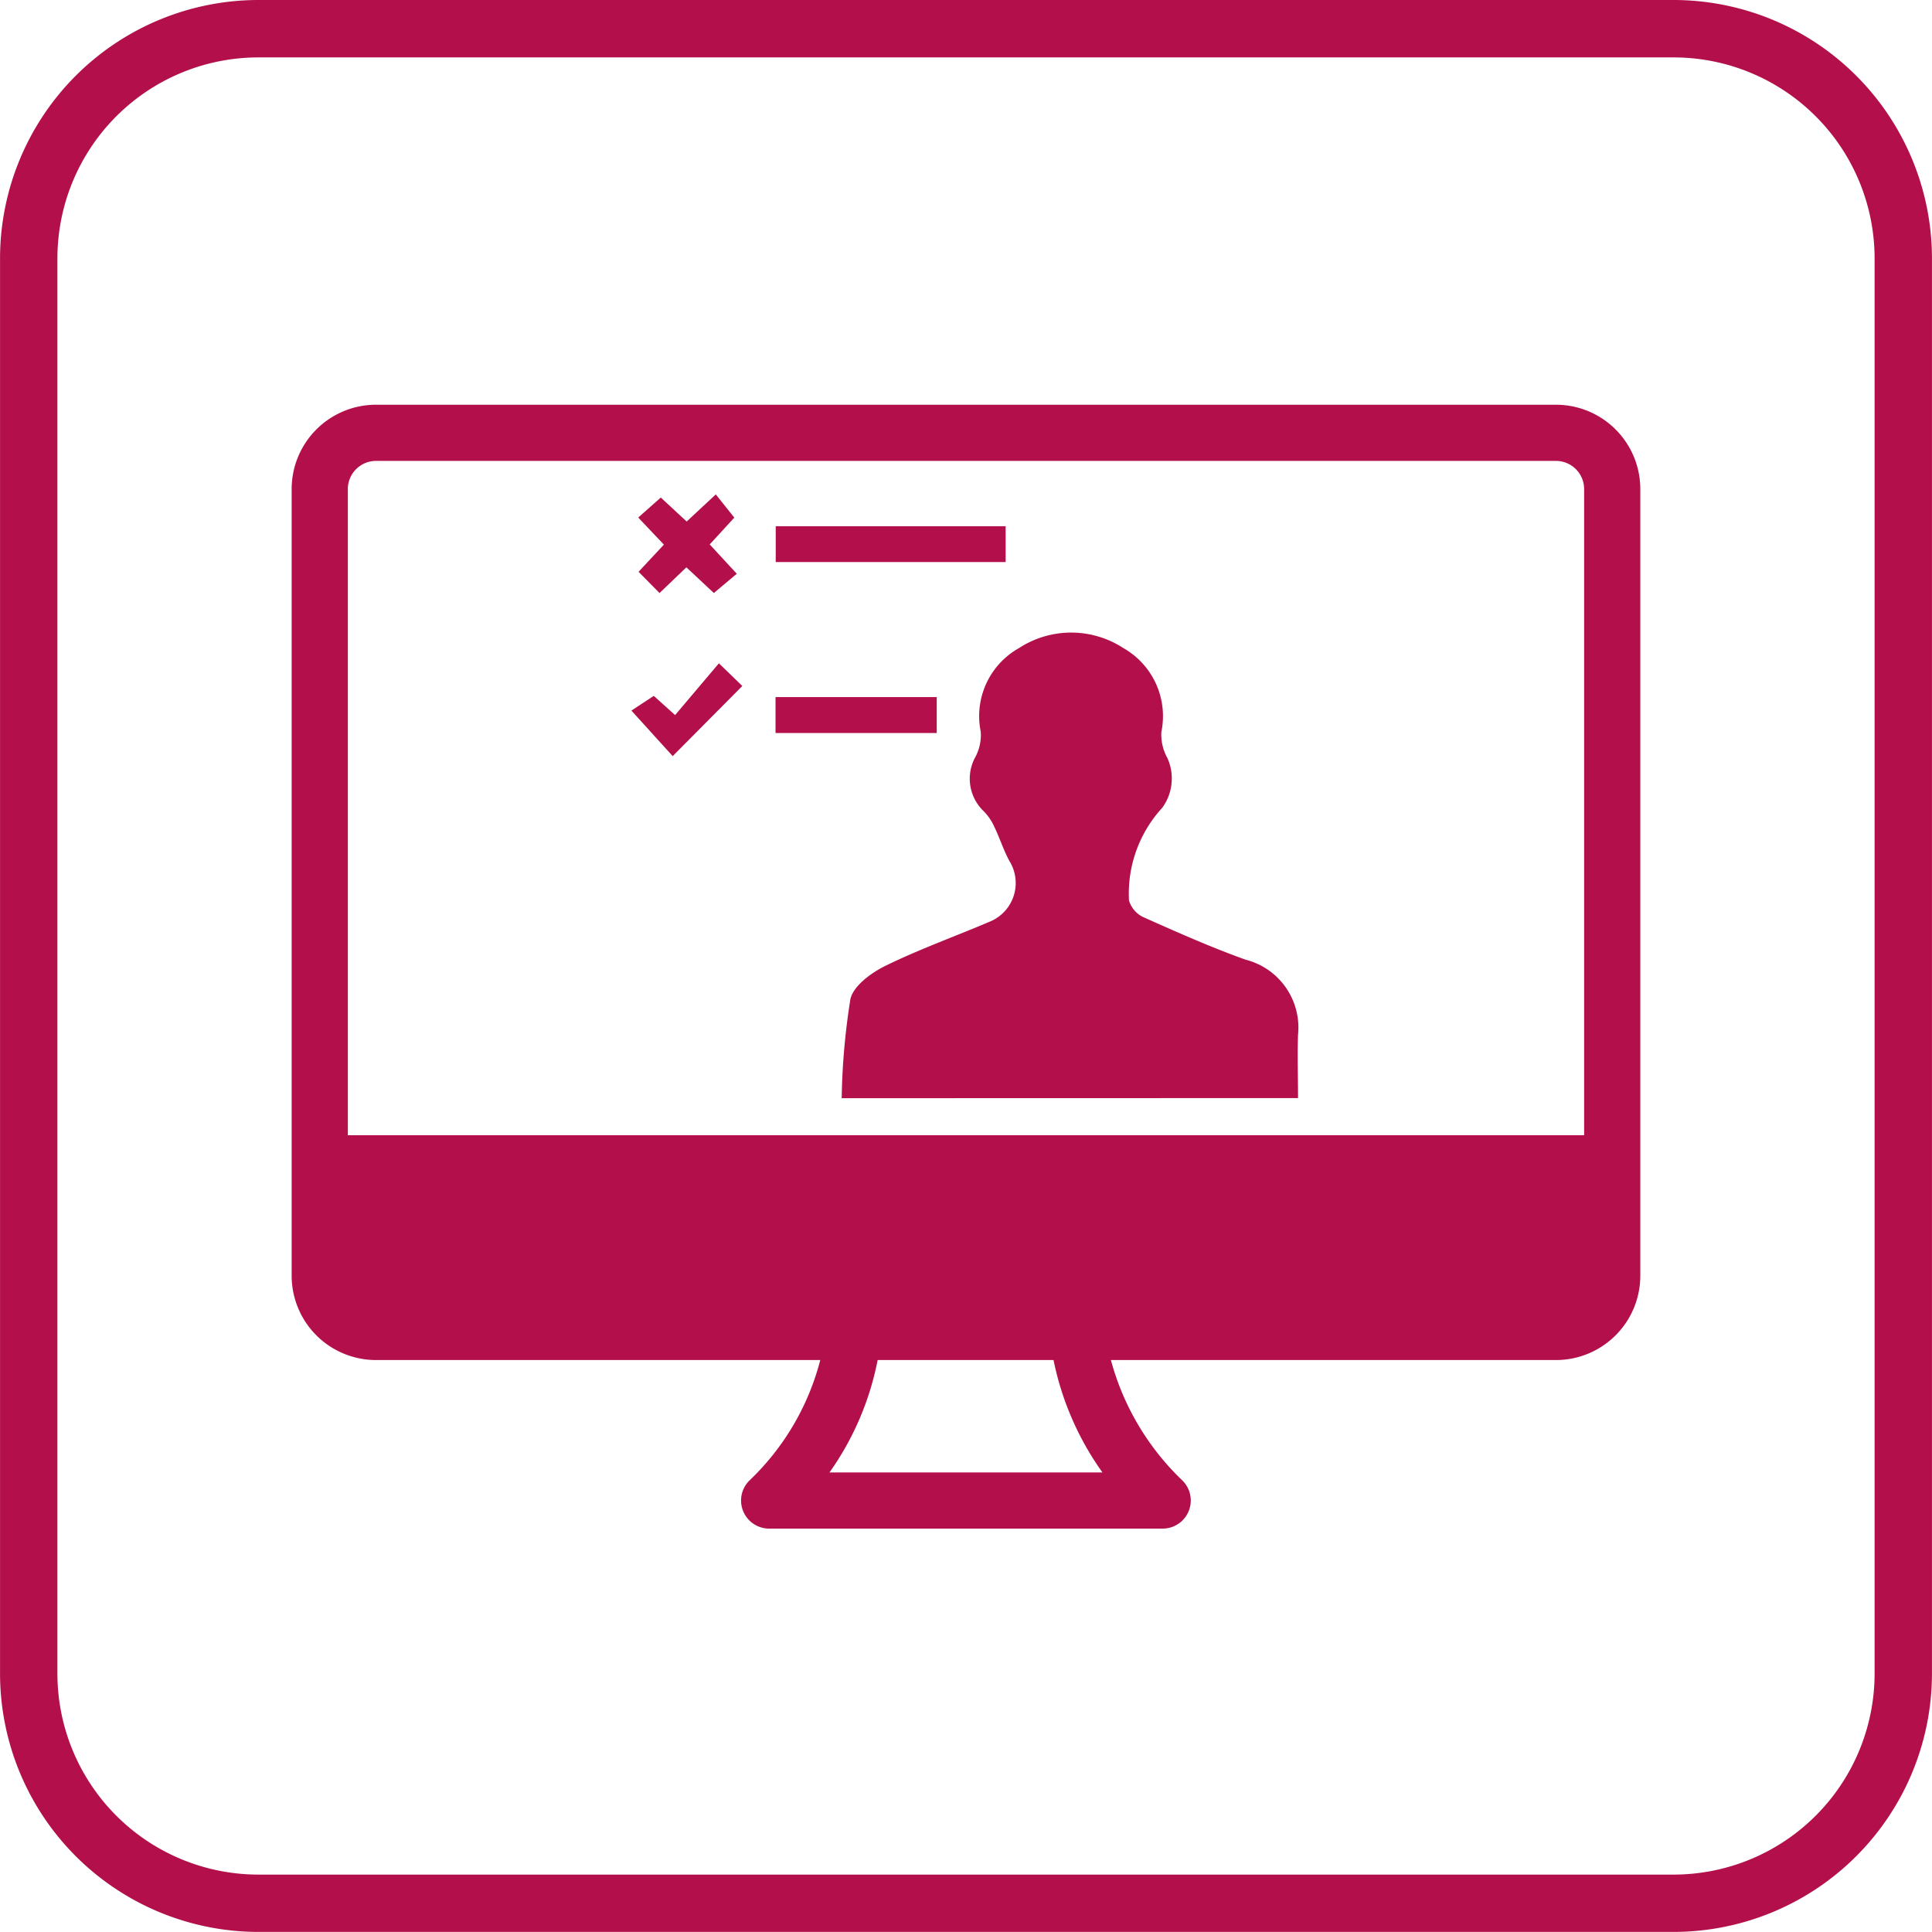 <svg xmlns="http://www.w3.org/2000/svg" width="49" height="49" viewBox="0 0 49 49">
  <g id="Test_Advisory_Consulting" data-name="Test Advisory &amp; Consulting" transform="translate(-25.423 -38.223)">
    <g id="Group_2225" data-name="Group 2225" transform="translate(25.423 38.223)">
      <path id="Path_3261" data-name="Path 3261" d="M67.873,38.223h-35.9a6.557,6.557,0,0,0-6.549,6.549v35.9a6.557,6.557,0,0,0,6.549,6.549h35.9a6.557,6.557,0,0,0,6.549-6.549v-35.9A6.557,6.557,0,0,0,67.873,38.223Zm5.094,42.45a5.1,5.1,0,0,1-5.094,5.094h-35.9a5.1,5.1,0,0,1-5.094-5.094v-35.9a5.1,5.1,0,0,1,5.094-5.094h35.9a5.1,5.1,0,0,1,5.094,5.094Z" transform="translate(-25.423 -38.223)" fill="#b3104b"/>
      <path id="Path_3262" data-name="Path 3262" d="M125.772,132.971H95.843a2.14,2.14,0,0,0-2.138,2.138v19.953a2.14,2.14,0,0,0,2.138,2.138h11.269a6.445,6.445,0,0,1-1.8,3.058.713.713,0,0,0,.5,1.217H115.8a.713.713,0,0,0,.5-1.217,6.594,6.594,0,0,1-1.817-3.058h11.289a2.14,2.14,0,0,0,2.138-2.138V135.109A2.14,2.14,0,0,0,125.772,132.971ZM107.346,160.05a7.341,7.341,0,0,0,1.221-2.85h4.461a7.446,7.446,0,0,0,1.24,2.85Zm19.139-8.551H95.13v-16.39a.714.714,0,0,1,.713-.713h29.929a.714.714,0,0,1,.713.713Z" transform="translate(-86.308 -122.706)" fill="#b3104b"/>
    </g>
    <path id="Path_3263" data-name="Path 3263" d="M222.468,198.108a17.623,17.623,0,0,1,.221-2.512c.074-.336.527-.668.886-.844.868-.426,1.784-.752,2.675-1.133a1.058,1.058,0,0,0,.472-1.527c-.152-.281-.249-.592-.389-.88a1.319,1.319,0,0,0-.281-.4,1.14,1.14,0,0,1-.207-1.333,1.186,1.186,0,0,0,.15-.666,1.976,1.976,0,0,1,.965-2.118,2.425,2.425,0,0,1,2.657,0,1.983,1.983,0,0,1,.959,2.122,1.214,1.214,0,0,0,.153.664,1.26,1.26,0,0,1-.132,1.263,3.214,3.214,0,0,0-.842,2.349.681.681,0,0,0,.377.429c.852.38,1.706.76,2.584,1.074a1.774,1.774,0,0,1,1.326,1.9c-.018.52,0,1.041,0,1.609Z" transform="translate(-175.698 -132.032)" fill="#b3104b"/>
    <path id="Path_3264" data-name="Path 3264" d="M212.852,161.412v.909h-5.831v-.909Z" transform="translate(-161.924 -109.843)" fill="#b3104b"/>
    <path id="Path_3265" data-name="Path 3265" d="M211.068,201.423v.911h-4.089v-.911Z" transform="translate(-161.887 -145.52)" fill="#b3104b"/>
    <path id="Path_3266" data-name="Path 3266" d="M176.057,155.823l-.681.652-.532-.539.643-.689-.651-.687.572-.507.657.608.738-.688.47.589-.624.68.687.744-.582.488Z" transform="translate(-133.226 -103.211)" fill="#b3104b"/>
    <path id="Path_3267" data-name="Path 3267" d="M173.82,194.331l.541.487,1.111-1.313.594.575-1.766,1.779-1.047-1.155Z" transform="translate(-131.816 -138.459)" fill="#b3104b"/>
  </g>
</svg>
